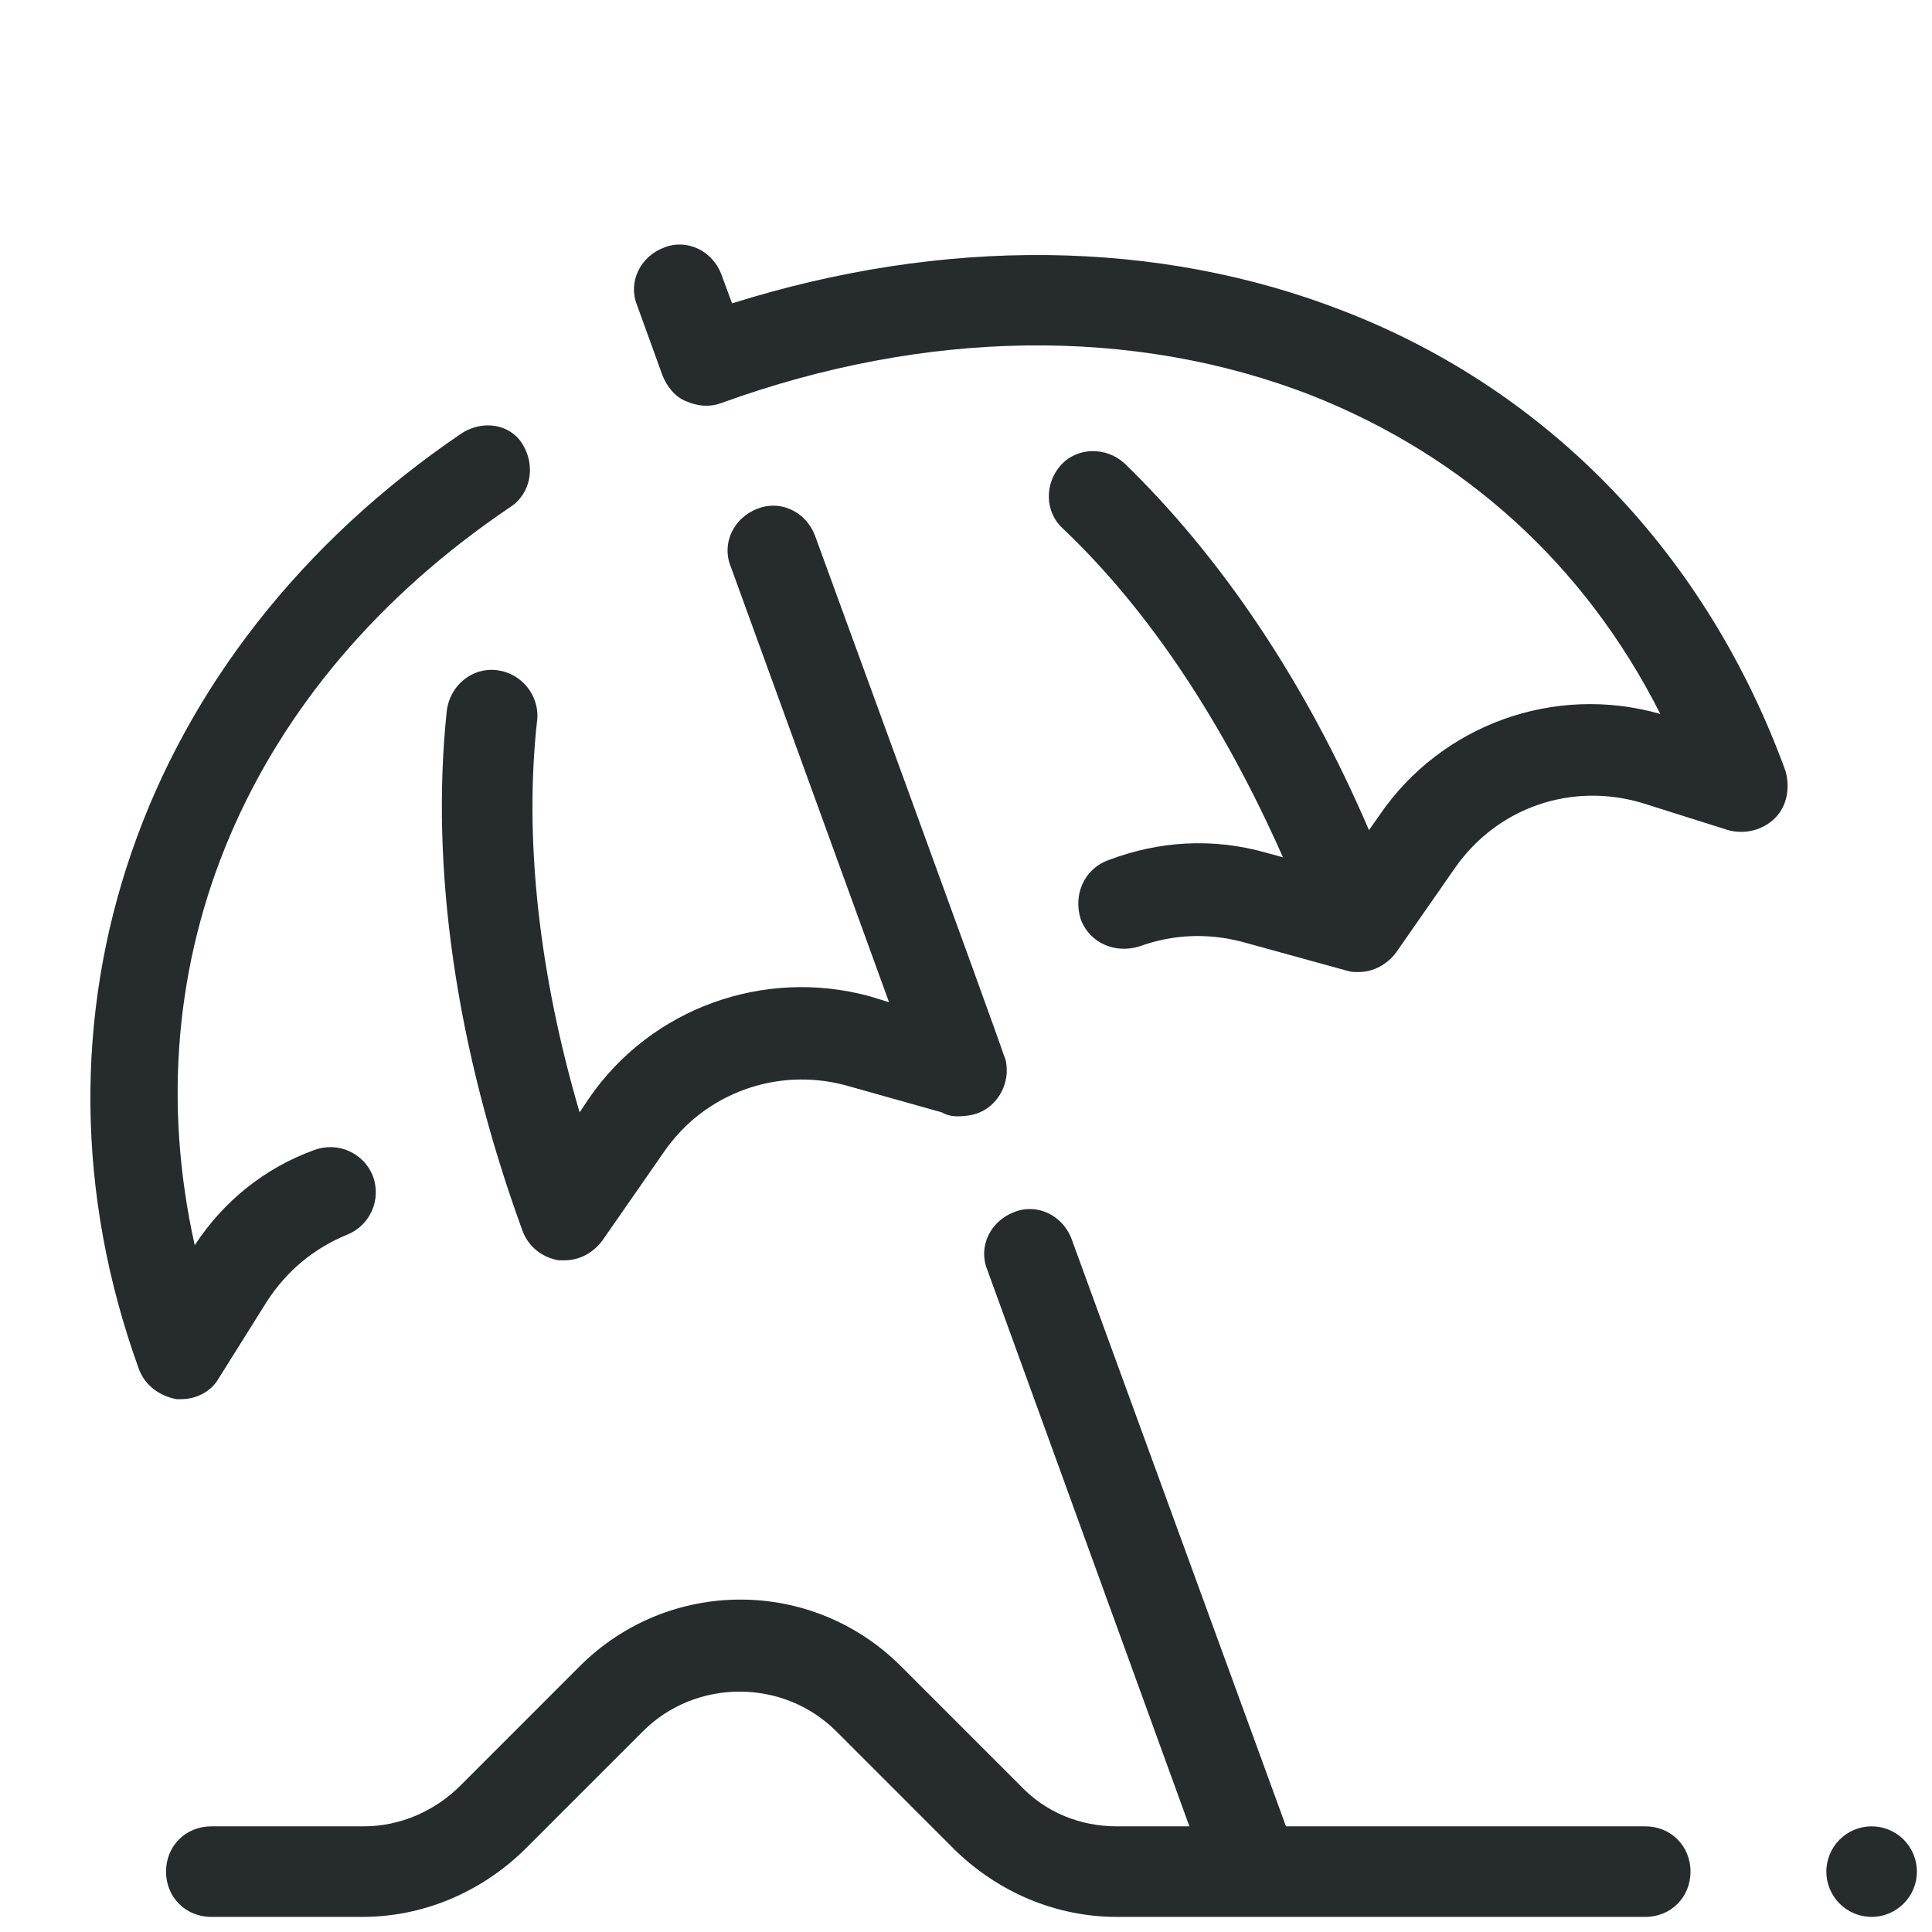 <svg width="48" height="48" viewBox="0 0 48 48" fill="none" xmlns="http://www.w3.org/2000/svg">
<path d="M16.928 6.076C16.786 6.07 16.641 6.094 16.5 6.15C15.9 6.375 15.6 7.012 15.825 7.575L16.463 9.338C16.575 9.6 16.762 9.862 17.062 9.975C17.325 10.087 17.625 10.125 17.925 10.012C22.988 8.175 28.163 8.1 32.588 9.825C36.375 11.325 39.375 14.025 41.25 17.738C38.625 16.988 35.813 18 34.275 20.25L34.012 20.625C32.437 16.95 30.337 13.837 27.938 11.512C27.488 11.1 26.775 11.1 26.363 11.55C25.95 12 25.95 12.712 26.4 13.125C28.575 15.187 30.413 18 31.875 21.3L31.463 21.187C30.15 20.812 28.8 20.887 27.525 21.375C26.925 21.6 26.662 22.238 26.85 22.837C27.075 23.438 27.712 23.7 28.312 23.512C29.137 23.212 30 23.175 30.863 23.4L33.45 24.113C33.562 24.15 33.638 24.15 33.75 24.15C34.125 24.15 34.462 23.962 34.688 23.662L36.15 21.562C37.2 20.062 39.038 19.425 40.8 19.95L42.938 20.625C43.35 20.737 43.8 20.625 44.1 20.325C44.4 20.025 44.475 19.575 44.363 19.162C42.413 13.8 38.513 9.712 33.375 7.725C28.762 5.925 23.438 5.887 18.188 7.537L17.925 6.825C17.757 6.375 17.356 6.094 16.928 6.076ZM12.101 10.569C11.89 10.573 11.672 10.636 11.475 10.762C3.45 16.2 0.3 25.312 3.45 34.012C3.6 34.425 3.975 34.687 4.387 34.762H4.5C4.875 34.762 5.25 34.575 5.438 34.238L6.637 32.325C7.125 31.575 7.8 31.013 8.625 30.675C9.188 30.45 9.487 29.812 9.262 29.212C9.037 28.65 8.4 28.35 7.8 28.575C6.563 29.025 5.55 29.85 4.838 30.937C3.263 23.887 6.113 17.025 12.675 12.6C13.2 12.262 13.312 11.55 12.975 11.025C12.787 10.72 12.453 10.562 12.101 10.569ZM19.253 12.564C19.111 12.558 18.965 12.581 18.825 12.637C18.225 12.862 17.925 13.5 18.15 14.062L22.088 24.9L21.6 24.75C18.975 24.037 16.163 25.05 14.625 27.3L14.4 27.637C13.388 24.187 13.012 20.812 13.35 17.85C13.387 17.287 12.975 16.725 12.338 16.65C11.738 16.575 11.175 17.025 11.1 17.662C10.687 21.562 11.325 26.025 12.975 30.562C13.125 30.975 13.463 31.237 13.875 31.312H14.025C14.4 31.312 14.738 31.125 14.963 30.825L16.5 28.613C17.512 27.15 19.312 26.512 21 26.962L23.4 27.637C23.588 27.75 23.812 27.75 24.075 27.712C24.6 27.637 24.975 27.187 25.012 26.662C25.012 26.512 25.012 26.363 24.938 26.212C24.788 25.725 20.25 13.312 20.25 13.312C20.081 12.862 19.68 12.581 19.253 12.564ZM25.628 30.039C25.486 30.033 25.34 30.056 25.2 30.113C24.6 30.338 24.3 30.975 24.525 31.537L29.55 45.375H27.75C26.85 45.375 25.987 45.038 25.35 44.363L22.387 41.4C20.175 39.188 16.613 39.188 14.4 41.4L11.438 44.363C10.8 45 9.937 45.375 9.037 45.375H5.25C4.613 45.375 4.125 45.862 4.125 46.5C4.125 47.137 4.613 47.625 5.25 47.625H9C10.5 47.625 11.925 47.025 13.012 45.975L15.975 43.012C17.287 41.7 19.463 41.7 20.775 43.012L23.738 45.975C24.825 47.025 26.25 47.625 27.75 47.625H40.875C41.513 47.625 42 47.137 42 46.5C42 45.862 41.513 45.375 40.875 45.375H31.95L26.625 30.787C26.456 30.337 26.055 30.056 25.628 30.039ZM46.5 45.375C46.202 45.375 45.916 45.493 45.705 45.704C45.494 45.915 45.375 46.202 45.375 46.5C45.375 46.798 45.494 47.084 45.705 47.295C45.916 47.506 46.202 47.625 46.5 47.625C46.798 47.625 47.084 47.506 47.295 47.295C47.507 47.084 47.625 46.798 47.625 46.5C47.625 46.202 47.507 45.915 47.295 45.704C47.084 45.493 46.798 45.375 46.5 45.375Z" fill="#262B2C"/>
</svg>
